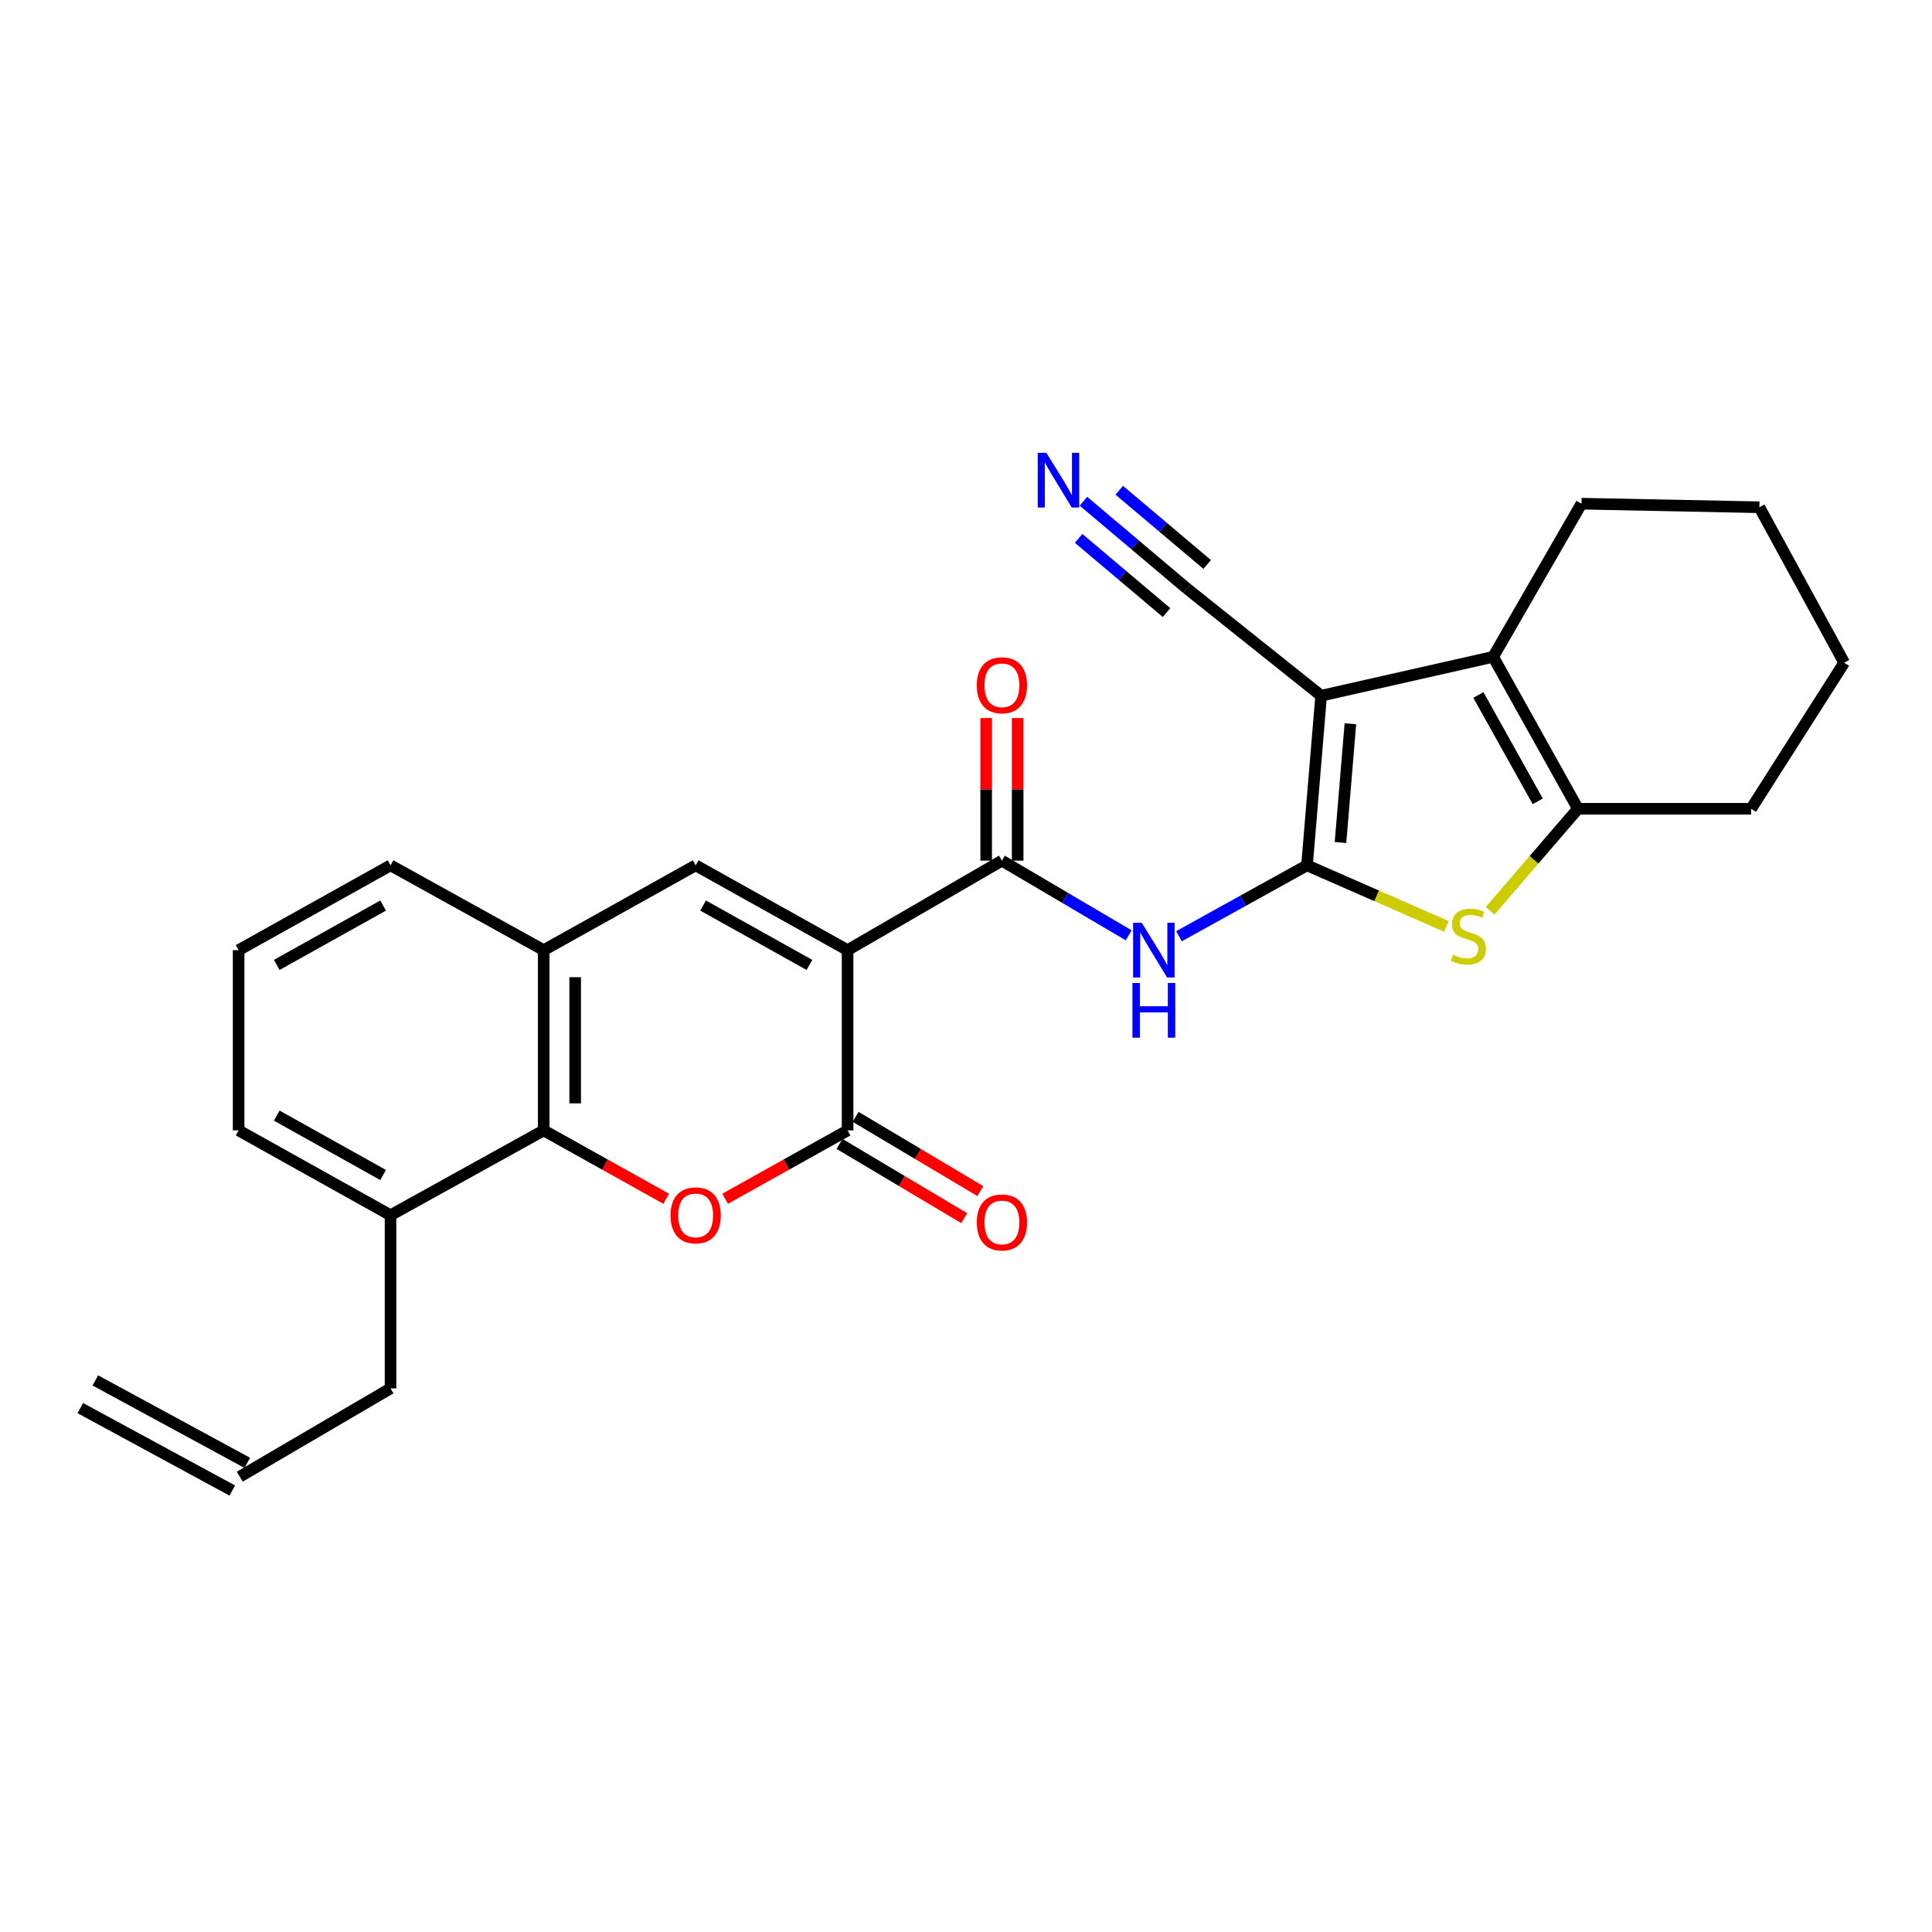 <?xml version='1.0' encoding='iso-8859-1'?>
<svg version='1.1' baseProfile='full'
              xmlns='http://www.w3.org/2000/svg'
                      xmlns:rdkit='http://www.rdkit.org/xml'
                      xmlns:xlink='http://www.w3.org/1999/xlink'
                  xml:space='preserve'
width='1000px' height='1000px' viewBox='0 0 1000 1000'>
<!-- END OF HEADER -->
<rect style='opacity:1.0;fill:#FFFFFF;stroke:none' width='1000' height='1000' x='0' y='0'> </rect>
<path class='bond-1' d='M 676.501,447.895 L 683.818,360.098' style='fill:none;fill-rule:evenodd;stroke:#000000;stroke-width:6px;stroke-linecap:butt;stroke-linejoin:miter;stroke-opacity:1' />
<path class='bond-1' d='M 693.841,436.079 L 698.963,374.621' style='fill:none;fill-rule:evenodd;stroke:#000000;stroke-width:6px;stroke-linecap:butt;stroke-linejoin:miter;stroke-opacity:1' />
<path class='bond-3' d='M 676.501,447.895 L 712.583,463.699' style='fill:none;fill-rule:evenodd;stroke:#000000;stroke-width:6px;stroke-linecap:butt;stroke-linejoin:miter;stroke-opacity:1' />
<path class='bond-3' d='M 712.583,463.699 L 748.665,479.502' style='fill:none;fill-rule:evenodd;stroke:#CCCC00;stroke-width:6px;stroke-linecap:butt;stroke-linejoin:miter;stroke-opacity:1' />
<path class='bond-7' d='M 676.501,447.895 L 643.37,466.244' style='fill:none;fill-rule:evenodd;stroke:#000000;stroke-width:6px;stroke-linecap:butt;stroke-linejoin:miter;stroke-opacity:1' />
<path class='bond-7' d='M 643.37,466.244 L 610.238,484.592' style='fill:none;fill-rule:evenodd;stroke:#0000FF;stroke-width:6px;stroke-linecap:butt;stroke-linejoin:miter;stroke-opacity:1' />
<path class='bond-0' d='M 438.706,491.794 L 518.59,445.469' style='fill:none;fill-rule:evenodd;stroke:#000000;stroke-width:6px;stroke-linecap:butt;stroke-linejoin:miter;stroke-opacity:1' />
<path class='bond-2' d='M 438.706,491.794 L 438.706,585.089' style='fill:none;fill-rule:evenodd;stroke:#000000;stroke-width:6px;stroke-linecap:butt;stroke-linejoin:miter;stroke-opacity:1' />
<path class='bond-8' d='M 438.706,491.794 L 360.072,447.895' style='fill:none;fill-rule:evenodd;stroke:#000000;stroke-width:6px;stroke-linecap:butt;stroke-linejoin:miter;stroke-opacity:1' />
<path class='bond-8' d='M 418.966,499.441 L 363.922,468.712' style='fill:none;fill-rule:evenodd;stroke:#000000;stroke-width:6px;stroke-linecap:butt;stroke-linejoin:miter;stroke-opacity:1' />
<path class='bond-5' d='M 683.818,360.098 L 772.856,339.977' style='fill:none;fill-rule:evenodd;stroke:#000000;stroke-width:6px;stroke-linecap:butt;stroke-linejoin:miter;stroke-opacity:1' />
<path class='bond-12' d='M 683.818,360.098 L 614.32,304.617' style='fill:none;fill-rule:evenodd;stroke:#000000;stroke-width:6px;stroke-linecap:butt;stroke-linejoin:miter;stroke-opacity:1' />
<path class='bond-6' d='M 438.706,585.089 L 407.015,602.784' style='fill:none;fill-rule:evenodd;stroke:#000000;stroke-width:6px;stroke-linecap:butt;stroke-linejoin:miter;stroke-opacity:1' />
<path class='bond-6' d='M 407.015,602.784 L 375.324,620.48' style='fill:none;fill-rule:evenodd;stroke:#FF0000;stroke-width:6px;stroke-linecap:butt;stroke-linejoin:miter;stroke-opacity:1' />
<path class='bond-14' d='M 434.538,592.091 L 466.817,611.308' style='fill:none;fill-rule:evenodd;stroke:#000000;stroke-width:6px;stroke-linecap:butt;stroke-linejoin:miter;stroke-opacity:1' />
<path class='bond-14' d='M 466.817,611.308 L 499.097,630.525' style='fill:none;fill-rule:evenodd;stroke:#FF0000;stroke-width:6px;stroke-linecap:butt;stroke-linejoin:miter;stroke-opacity:1' />
<path class='bond-14' d='M 442.875,578.086 L 475.155,597.303' style='fill:none;fill-rule:evenodd;stroke:#000000;stroke-width:6px;stroke-linecap:butt;stroke-linejoin:miter;stroke-opacity:1' />
<path class='bond-14' d='M 475.155,597.303 L 507.435,616.52' style='fill:none;fill-rule:evenodd;stroke:#FF0000;stroke-width:6px;stroke-linecap:butt;stroke-linejoin:miter;stroke-opacity:1' />
<path class='bond-9' d='M 771.278,471.412 L 794.012,445.016' style='fill:none;fill-rule:evenodd;stroke:#CCCC00;stroke-width:6px;stroke-linecap:butt;stroke-linejoin:miter;stroke-opacity:1' />
<path class='bond-9' d='M 794.012,445.016 L 816.746,418.62' style='fill:none;fill-rule:evenodd;stroke:#000000;stroke-width:6px;stroke-linecap:butt;stroke-linejoin:miter;stroke-opacity:1' />
<path class='bond-4' d='M 518.59,445.469 L 551.401,464.796' style='fill:none;fill-rule:evenodd;stroke:#000000;stroke-width:6px;stroke-linecap:butt;stroke-linejoin:miter;stroke-opacity:1' />
<path class='bond-4' d='M 551.401,464.796 L 584.211,484.124' style='fill:none;fill-rule:evenodd;stroke:#0000FF;stroke-width:6px;stroke-linecap:butt;stroke-linejoin:miter;stroke-opacity:1' />
<path class='bond-15' d='M 526.74,445.469 L 526.74,408.56' style='fill:none;fill-rule:evenodd;stroke:#000000;stroke-width:6px;stroke-linecap:butt;stroke-linejoin:miter;stroke-opacity:1' />
<path class='bond-15' d='M 526.74,408.56 L 526.74,371.651' style='fill:none;fill-rule:evenodd;stroke:#FF0000;stroke-width:6px;stroke-linecap:butt;stroke-linejoin:miter;stroke-opacity:1' />
<path class='bond-15' d='M 510.44,445.469 L 510.44,408.56' style='fill:none;fill-rule:evenodd;stroke:#000000;stroke-width:6px;stroke-linecap:butt;stroke-linejoin:miter;stroke-opacity:1' />
<path class='bond-15' d='M 510.44,408.56 L 510.44,371.651' style='fill:none;fill-rule:evenodd;stroke:#FF0000;stroke-width:6px;stroke-linecap:butt;stroke-linejoin:miter;stroke-opacity:1' />
<path class='bond-19' d='M 772.856,339.977 L 818.566,260.7' style='fill:none;fill-rule:evenodd;stroke:#000000;stroke-width:6px;stroke-linecap:butt;stroke-linejoin:miter;stroke-opacity:1' />
<path class='bond-27' d='M 772.856,339.977 L 816.746,418.62' style='fill:none;fill-rule:evenodd;stroke:#000000;stroke-width:6px;stroke-linecap:butt;stroke-linejoin:miter;stroke-opacity:1' />
<path class='bond-27' d='M 765.207,359.717 L 795.93,414.767' style='fill:none;fill-rule:evenodd;stroke:#000000;stroke-width:6px;stroke-linecap:butt;stroke-linejoin:miter;stroke-opacity:1' />
<path class='bond-29' d='M 344.82,620.482 L 313.12,602.785' style='fill:none;fill-rule:evenodd;stroke:#FF0000;stroke-width:6px;stroke-linecap:butt;stroke-linejoin:miter;stroke-opacity:1' />
<path class='bond-29' d='M 313.12,602.785 L 281.42,585.089' style='fill:none;fill-rule:evenodd;stroke:#000000;stroke-width:6px;stroke-linecap:butt;stroke-linejoin:miter;stroke-opacity:1' />
<path class='bond-11' d='M 360.072,447.895 L 281.42,491.794' style='fill:none;fill-rule:evenodd;stroke:#000000;stroke-width:6px;stroke-linecap:butt;stroke-linejoin:miter;stroke-opacity:1' />
<path class='bond-20' d='M 816.746,418.62 L 906.373,418.62' style='fill:none;fill-rule:evenodd;stroke:#000000;stroke-width:6px;stroke-linecap:butt;stroke-linejoin:miter;stroke-opacity:1' />
<path class='bond-10' d='M 281.42,585.089 L 281.42,491.794' style='fill:none;fill-rule:evenodd;stroke:#000000;stroke-width:6px;stroke-linecap:butt;stroke-linejoin:miter;stroke-opacity:1' />
<path class='bond-10' d='M 297.719,571.094 L 297.719,505.788' style='fill:none;fill-rule:evenodd;stroke:#000000;stroke-width:6px;stroke-linecap:butt;stroke-linejoin:miter;stroke-opacity:1' />
<path class='bond-16' d='M 281.42,585.089 L 202.143,628.996' style='fill:none;fill-rule:evenodd;stroke:#000000;stroke-width:6px;stroke-linecap:butt;stroke-linejoin:miter;stroke-opacity:1' />
<path class='bond-21' d='M 281.42,491.794 L 202.143,447.895' style='fill:none;fill-rule:evenodd;stroke:#000000;stroke-width:6px;stroke-linecap:butt;stroke-linejoin:miter;stroke-opacity:1' />
<path class='bond-13' d='M 614.32,304.617 L 587.549,282.027' style='fill:none;fill-rule:evenodd;stroke:#000000;stroke-width:6px;stroke-linecap:butt;stroke-linejoin:miter;stroke-opacity:1' />
<path class='bond-13' d='M 587.549,282.027 L 560.779,259.437' style='fill:none;fill-rule:evenodd;stroke:#0000FF;stroke-width:6px;stroke-linecap:butt;stroke-linejoin:miter;stroke-opacity:1' />
<path class='bond-13' d='M 624.832,292.161 L 602.077,272.959' style='fill:none;fill-rule:evenodd;stroke:#000000;stroke-width:6px;stroke-linecap:butt;stroke-linejoin:miter;stroke-opacity:1' />
<path class='bond-13' d='M 602.077,272.959 L 579.322,253.757' style='fill:none;fill-rule:evenodd;stroke:#0000FF;stroke-width:6px;stroke-linecap:butt;stroke-linejoin:miter;stroke-opacity:1' />
<path class='bond-13' d='M 603.808,317.074 L 581.053,297.872' style='fill:none;fill-rule:evenodd;stroke:#000000;stroke-width:6px;stroke-linecap:butt;stroke-linejoin:miter;stroke-opacity:1' />
<path class='bond-13' d='M 581.053,297.872 L 558.299,278.671' style='fill:none;fill-rule:evenodd;stroke:#0000FF;stroke-width:6px;stroke-linecap:butt;stroke-linejoin:miter;stroke-opacity:1' />
<path class='bond-22' d='M 202.143,628.996 L 202.143,718.623' style='fill:none;fill-rule:evenodd;stroke:#000000;stroke-width:6px;stroke-linecap:butt;stroke-linejoin:miter;stroke-opacity:1' />
<path class='bond-30' d='M 202.143,628.996 L 123.509,585.089' style='fill:none;fill-rule:evenodd;stroke:#000000;stroke-width:6px;stroke-linecap:butt;stroke-linejoin:miter;stroke-opacity:1' />
<path class='bond-30' d='M 198.294,608.179 L 143.25,577.444' style='fill:none;fill-rule:evenodd;stroke:#000000;stroke-width:6px;stroke-linecap:butt;stroke-linejoin:miter;stroke-opacity:1' />
<path class='bond-17' d='M 124.107,764.333 L 202.143,718.623' style='fill:none;fill-rule:evenodd;stroke:#000000;stroke-width:6px;stroke-linecap:butt;stroke-linejoin:miter;stroke-opacity:1' />
<path class='bond-18' d='M 127.993,757.17 L 49.341,714.502' style='fill:none;fill-rule:evenodd;stroke:#000000;stroke-width:6px;stroke-linecap:butt;stroke-linejoin:miter;stroke-opacity:1' />
<path class='bond-18' d='M 120.221,771.497 L 41.569,728.829' style='fill:none;fill-rule:evenodd;stroke:#000000;stroke-width:6px;stroke-linecap:butt;stroke-linejoin:miter;stroke-opacity:1' />
<path class='bond-25' d='M 818.566,260.7 L 910.656,262.557' style='fill:none;fill-rule:evenodd;stroke:#000000;stroke-width:6px;stroke-linecap:butt;stroke-linejoin:miter;stroke-opacity:1' />
<path class='bond-26' d='M 906.373,418.62 L 954.545,343.011' style='fill:none;fill-rule:evenodd;stroke:#000000;stroke-width:6px;stroke-linecap:butt;stroke-linejoin:miter;stroke-opacity:1' />
<path class='bond-23' d='M 202.143,447.895 L 123.509,491.794' style='fill:none;fill-rule:evenodd;stroke:#000000;stroke-width:6px;stroke-linecap:butt;stroke-linejoin:miter;stroke-opacity:1' />
<path class='bond-23' d='M 198.293,468.712 L 143.249,499.441' style='fill:none;fill-rule:evenodd;stroke:#000000;stroke-width:6px;stroke-linecap:butt;stroke-linejoin:miter;stroke-opacity:1' />
<path class='bond-24' d='M 123.509,491.794 L 123.509,585.089' style='fill:none;fill-rule:evenodd;stroke:#000000;stroke-width:6px;stroke-linecap:butt;stroke-linejoin:miter;stroke-opacity:1' />
<path class='bond-28' d='M 910.656,262.557 L 954.545,343.011' style='fill:none;fill-rule:evenodd;stroke:#000000;stroke-width:6px;stroke-linecap:butt;stroke-linejoin:miter;stroke-opacity:1' />
<path  class='atom-4' d='M 752.025 494.198
Q 752.345 494.318, 753.665 494.878
Q 754.985 495.438, 756.425 495.798
Q 757.905 496.118, 759.345 496.118
Q 762.025 496.118, 763.585 494.838
Q 765.145 493.518, 765.145 491.238
Q 765.145 489.678, 764.345 488.718
Q 763.585 487.758, 762.385 487.238
Q 761.185 486.718, 759.185 486.118
Q 756.665 485.358, 755.145 484.638
Q 753.665 483.918, 752.585 482.398
Q 751.545 480.878, 751.545 478.318
Q 751.545 474.758, 753.945 472.558
Q 756.385 470.358, 761.185 470.358
Q 764.465 470.358, 768.185 471.918
L 767.265 474.998
Q 763.865 473.598, 761.305 473.598
Q 758.545 473.598, 757.025 474.758
Q 755.505 475.878, 755.545 477.838
Q 755.545 479.358, 756.305 480.278
Q 757.105 481.198, 758.225 481.718
Q 759.385 482.238, 761.305 482.838
Q 763.865 483.638, 765.385 484.438
Q 766.905 485.238, 767.985 486.878
Q 769.105 488.478, 769.105 491.238
Q 769.105 495.158, 766.465 497.278
Q 763.865 499.358, 759.505 499.358
Q 756.985 499.358, 755.065 498.798
Q 753.185 498.278, 750.945 497.358
L 752.025 494.198
' fill='#CCCC00'/>
<path  class='atom-7' d='M 347.072 629.076
Q 347.072 622.276, 350.432 618.476
Q 353.792 614.676, 360.072 614.676
Q 366.352 614.676, 369.712 618.476
Q 373.072 622.276, 373.072 629.076
Q 373.072 635.956, 369.672 639.876
Q 366.272 643.756, 360.072 643.756
Q 353.832 643.756, 350.432 639.876
Q 347.072 635.996, 347.072 629.076
M 360.072 640.556
Q 364.392 640.556, 366.712 637.676
Q 369.072 634.756, 369.072 629.076
Q 369.072 623.516, 366.712 620.716
Q 364.392 617.876, 360.072 617.876
Q 355.752 617.876, 353.392 620.676
Q 351.072 623.476, 351.072 629.076
Q 351.072 634.796, 353.392 637.676
Q 355.752 640.556, 360.072 640.556
' fill='#FF0000'/>
<path  class='atom-8' d='M 590.973 477.634
L 600.253 492.634
Q 601.173 494.114, 602.653 496.794
Q 604.133 499.474, 604.213 499.634
L 604.213 477.634
L 607.973 477.634
L 607.973 505.954
L 604.093 505.954
L 594.133 489.554
Q 592.973 487.634, 591.733 485.434
Q 590.533 483.234, 590.173 482.554
L 590.173 505.954
L 586.493 505.954
L 586.493 477.634
L 590.973 477.634
' fill='#0000FF'/>
<path  class='atom-8' d='M 586.153 508.786
L 589.993 508.786
L 589.993 520.826
L 604.473 520.826
L 604.473 508.786
L 608.313 508.786
L 608.313 537.106
L 604.473 537.106
L 604.473 524.026
L 589.993 524.026
L 589.993 537.106
L 586.153 537.106
L 586.153 508.786
' fill='#0000FF'/>
<path  class='atom-14' d='M 541.605 234.379
L 550.885 249.379
Q 551.805 250.859, 553.285 253.539
Q 554.765 256.219, 554.845 256.379
L 554.845 234.379
L 558.605 234.379
L 558.605 262.699
L 554.725 262.699
L 544.765 246.299
Q 543.605 244.379, 542.365 242.179
Q 541.165 239.979, 540.805 239.299
L 540.805 262.699
L 537.125 262.699
L 537.125 234.379
L 541.605 234.379
' fill='#0000FF'/>
<path  class='atom-15' d='M 505.59 632.726
Q 505.59 625.926, 508.95 622.126
Q 512.31 618.326, 518.59 618.326
Q 524.87 618.326, 528.23 622.126
Q 531.59 625.926, 531.59 632.726
Q 531.59 639.606, 528.19 643.526
Q 524.79 647.406, 518.59 647.406
Q 512.35 647.406, 508.95 643.526
Q 505.59 639.646, 505.59 632.726
M 518.59 644.206
Q 522.91 644.206, 525.23 641.326
Q 527.59 638.406, 527.59 632.726
Q 527.59 627.166, 525.23 624.366
Q 522.91 621.526, 518.59 621.526
Q 514.27 621.526, 511.91 624.326
Q 509.59 627.126, 509.59 632.726
Q 509.59 638.446, 511.91 641.326
Q 514.27 644.206, 518.59 644.206
' fill='#FF0000'/>
<path  class='atom-16' d='M 505.59 354.699
Q 505.59 347.899, 508.95 344.099
Q 512.31 340.299, 518.59 340.299
Q 524.87 340.299, 528.23 344.099
Q 531.59 347.899, 531.59 354.699
Q 531.59 361.579, 528.19 365.499
Q 524.79 369.379, 518.59 369.379
Q 512.35 369.379, 508.95 365.499
Q 505.59 361.619, 505.59 354.699
M 518.59 366.179
Q 522.91 366.179, 525.23 363.299
Q 527.59 360.379, 527.59 354.699
Q 527.59 349.139, 525.23 346.339
Q 522.91 343.499, 518.59 343.499
Q 514.27 343.499, 511.91 346.299
Q 509.59 349.099, 509.59 354.699
Q 509.59 360.419, 511.91 363.299
Q 514.27 366.179, 518.59 366.179
' fill='#FF0000'/>
</svg>
